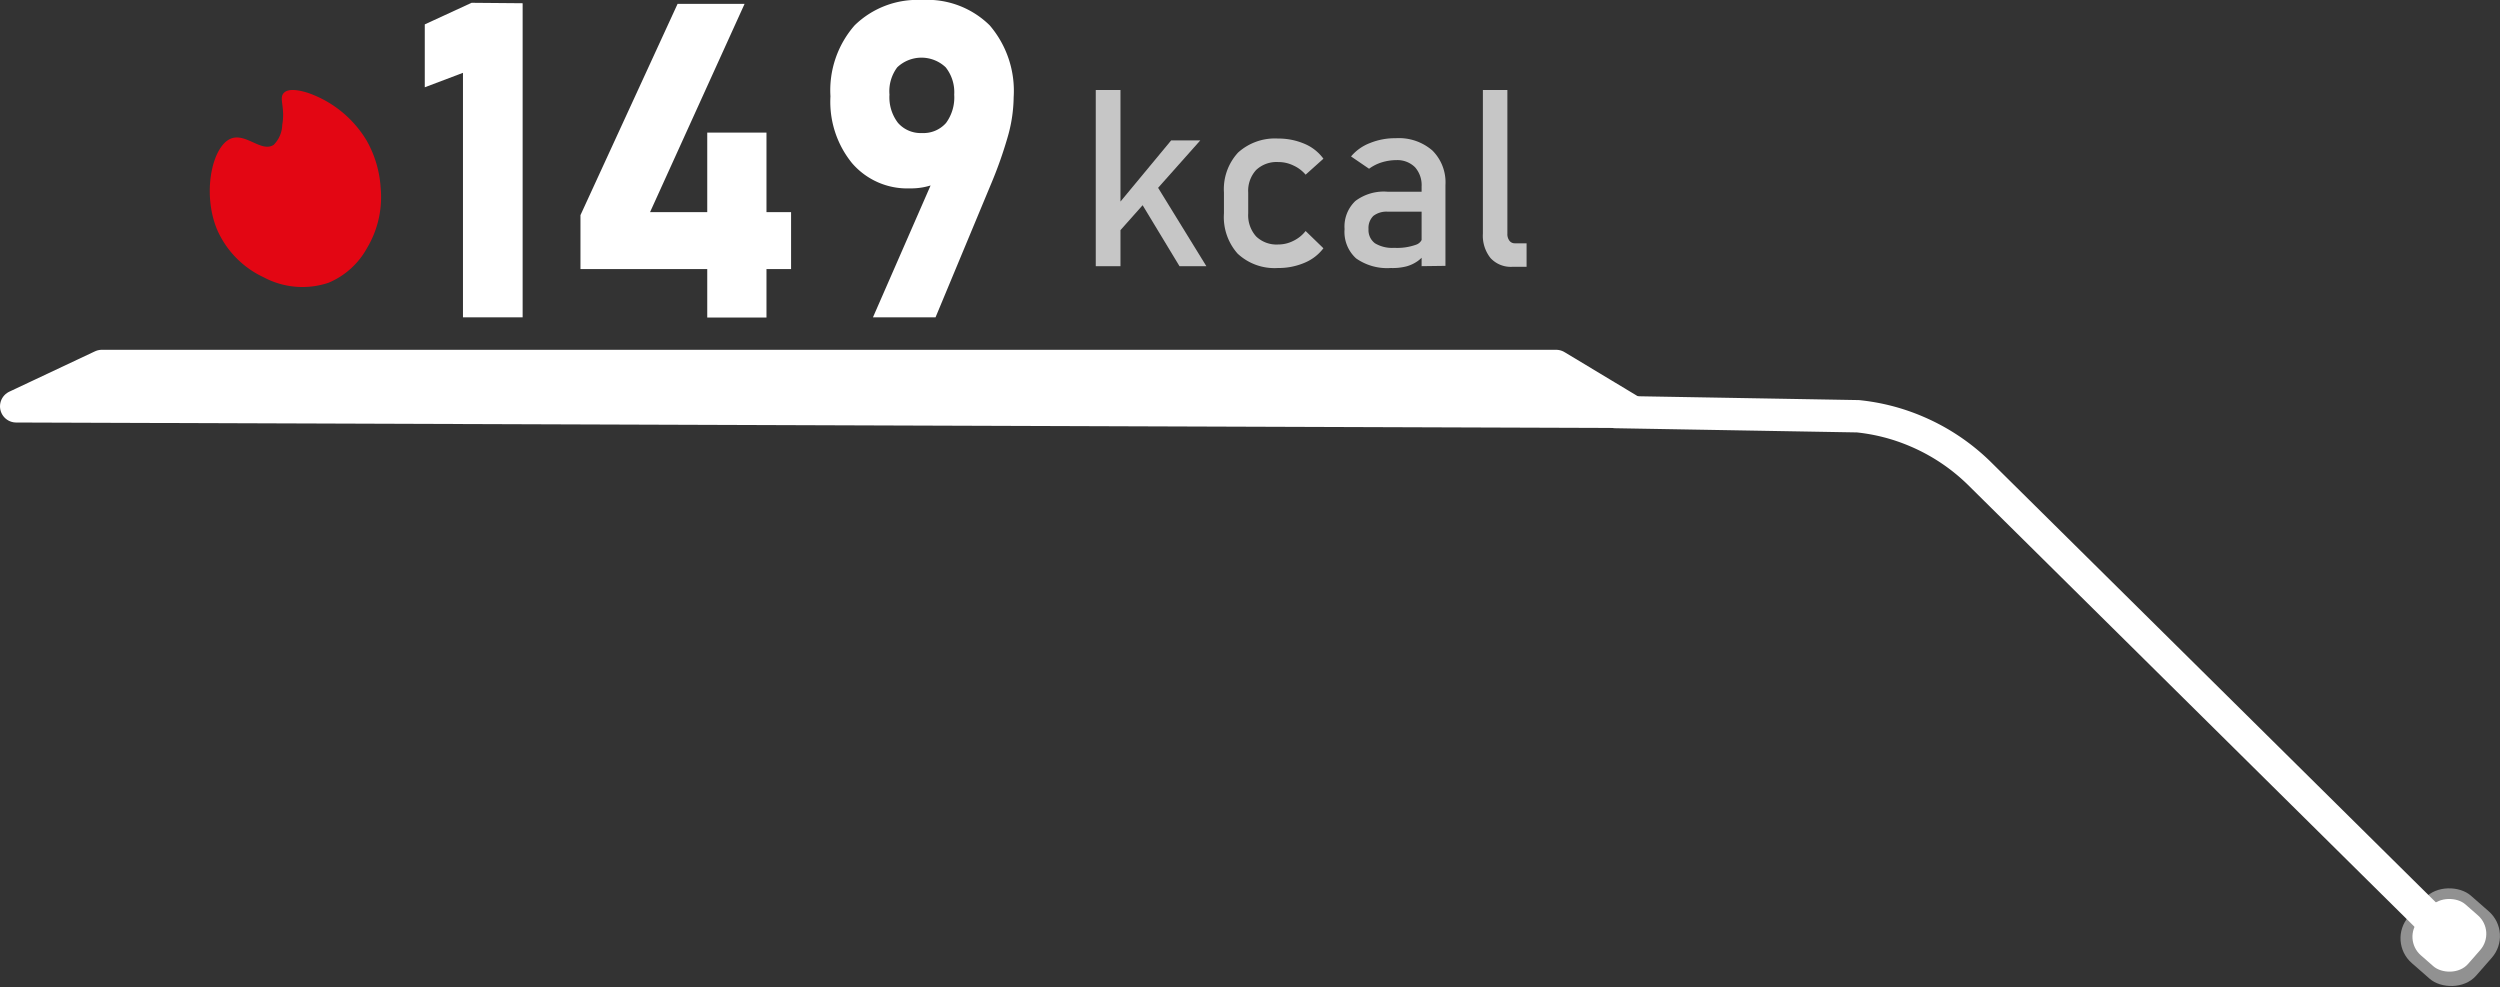 <svg id="Layer_2" data-name="Layer 2" xmlns="http://www.w3.org/2000/svg" viewBox="0 0 231.71 91.48"><rect x="0" y="0" width="231.71" height="91.48" fill="#333333" stroke="none"/><defs><style>.cls-1,.cls-3,.cls-4{fill:#fff;}.cls-1{opacity:0.46;}.cls-2{fill:none;}.cls-2,.cls-3{stroke:#fff;stroke-linecap:round;stroke-linejoin:round;stroke-width:3px;}.cls-5{fill:#c6c6c6;}.cls-6{fill:#e30613;}</style></defs><rect class="cls-1" x="232.51" y="89.88" width="8.31" height="8.31" rx="3.05" transform="translate(453.76 -29.23) rotate(131.21)"/><path class="cls-2" d="M236.29,93.86,193.12,51.14a18.85,18.85,0,0,0-5.94-4,18.64,18.64,0,0,0-5.42-1.4l-22.47-.39" transform="translate(-9.56 -7.16)"/><path class="cls-3" d="M11.06,44.82l149.79.51-7.06-4.25H19Z" transform="translate(-9.56 -7.16)"/><path class="cls-4" d="M58,7.46V36.57H52.47V13.91l-3.54,1.34V9.42l4.34-2Z" transform="translate(-9.56 -7.16)"/><path class="cls-4" d="M63.36,32.1v-5l9-19.58h6.21L69.81,26.82H82.88V32.1Zm11.75,4.49V19.45H80.6V36.59Z" transform="translate(-9.56 -7.16)"/><path class="cls-4" d="M90.47,36.57l6.32-14.46,1,.73a3,3,0,0,1-1.55,1.36,6.14,6.14,0,0,1-2.36.42,6.74,6.74,0,0,1-5.35-2.34,9,9,0,0,1-2-6.19v0a9.14,9.14,0,0,1,2.24-6.58A8.31,8.31,0,0,1,95,7.16a8.23,8.23,0,0,1,6.29,2.35,9.33,9.33,0,0,1,2.22,6.66v0a13.77,13.77,0,0,1-.59,3.81,38.69,38.69,0,0,1-1.45,4.1L96.27,36.57ZM95,19.49a2.79,2.79,0,0,0,2.24-.93A4,4,0,0,0,98,15.93v0a3.7,3.7,0,0,0-.79-2.53,3.26,3.26,0,0,0-4.49,0A3.7,3.7,0,0,0,92,15.93v0a3.89,3.89,0,0,0,.79,2.62A2.79,2.79,0,0,0,95,19.49Z" transform="translate(-9.56 -7.16)"/><path class="cls-5" d="M111.12,31.83V15.5h2.29V31.83Zm.84-1.71.15-2.71,6-7.24h2.7Zm6.92,1.71-4.07-6.73,1.48-1.52,5.08,8.25Z" transform="translate(-9.56 -7.16)"/><path class="cls-5" d="M128,32a5,5,0,0,1-3.73-1.33A5.1,5.1,0,0,1,123,26.93V25a5,5,0,0,1,1.31-3.7A5.09,5.09,0,0,1,128,20a6.15,6.15,0,0,1,2.47.49,4.16,4.16,0,0,1,1.75,1.38l-1.65,1.48a3.25,3.25,0,0,0-1.15-.86,3.17,3.17,0,0,0-1.39-.31,2.75,2.75,0,0,0-2.05.74,2.85,2.85,0,0,0-.73,2.09v1.92a2.94,2.94,0,0,0,.73,2.14,2.72,2.72,0,0,0,2.05.75,3.06,3.06,0,0,0,1.39-.33,3.19,3.19,0,0,0,1.15-.92l1.65,1.6a4.22,4.22,0,0,1-1.76,1.35A6.13,6.13,0,0,1,128,32Z" transform="translate(-9.56 -7.16)"/><path class="cls-5" d="M138.47,32a5,5,0,0,1-3.22-.89,3.31,3.31,0,0,1-1.07-2.72,3.26,3.26,0,0,1,1-2.6,4.38,4.38,0,0,1,3-.86h3.31l.16,1.85h-3.46a2,2,0,0,0-1.34.39,1.56,1.56,0,0,0-.45,1.22,1.52,1.52,0,0,0,.6,1.32,3.08,3.08,0,0,0,1.78.42,5.18,5.18,0,0,0,2-.28.92.92,0,0,0,.65-.87l.23,1.64a2.62,2.62,0,0,1-.75.77,3.34,3.34,0,0,1-1,.46A5.16,5.16,0,0,1,138.47,32Zm2.85-.17V24.44a2.49,2.49,0,0,0-.61-1.78A2.32,2.32,0,0,0,139,22a4.74,4.74,0,0,0-1.35.2,4,4,0,0,0-1.2.6l-1.67-1.14a4.28,4.28,0,0,1,1.75-1.24,6.18,6.18,0,0,1,2.4-.45,4.73,4.73,0,0,1,3.39,1.14,4.16,4.16,0,0,1,1.21,3.2v7.49Z" transform="translate(-9.56 -7.16)"/><path class="cls-5" d="M149.27,15.5V28.82a1,1,0,0,0,.19.65.61.61,0,0,0,.52.24h1.07v2.18h-1.34a2.55,2.55,0,0,1-2-.81A3.32,3.32,0,0,1,147,28.8V15.5Z" transform="translate(-9.56 -7.16)"/><rect class="cls-4" x="233.44" y="90.81" width="6.27" height="6.1" rx="2.28" transform="translate(453.49 -29.45) rotate(131.21)"/><path class="cls-6" d="M38.08,15.76a10.27,10.27,0,0,1,5.48,4.46,10.18,10.18,0,0,1,1.28,4.34,9.21,9.21,0,0,1-1.28,5.62A7.26,7.26,0,0,1,40,33.37a7.61,7.61,0,0,1-6-.51,8.72,8.72,0,0,1-4.34-4.47c-1.39-3.41-.41-7.84,1.4-8.42,1.35-.43,2.78,1.34,3.87.61a2.71,2.71,0,0,0,.79-1.86c.29-1.61-.32-2.43.13-2.93C36.08,15.53,36.62,15.31,38.08,15.76Z" transform="translate(-9.56 -7.16)"/></svg>